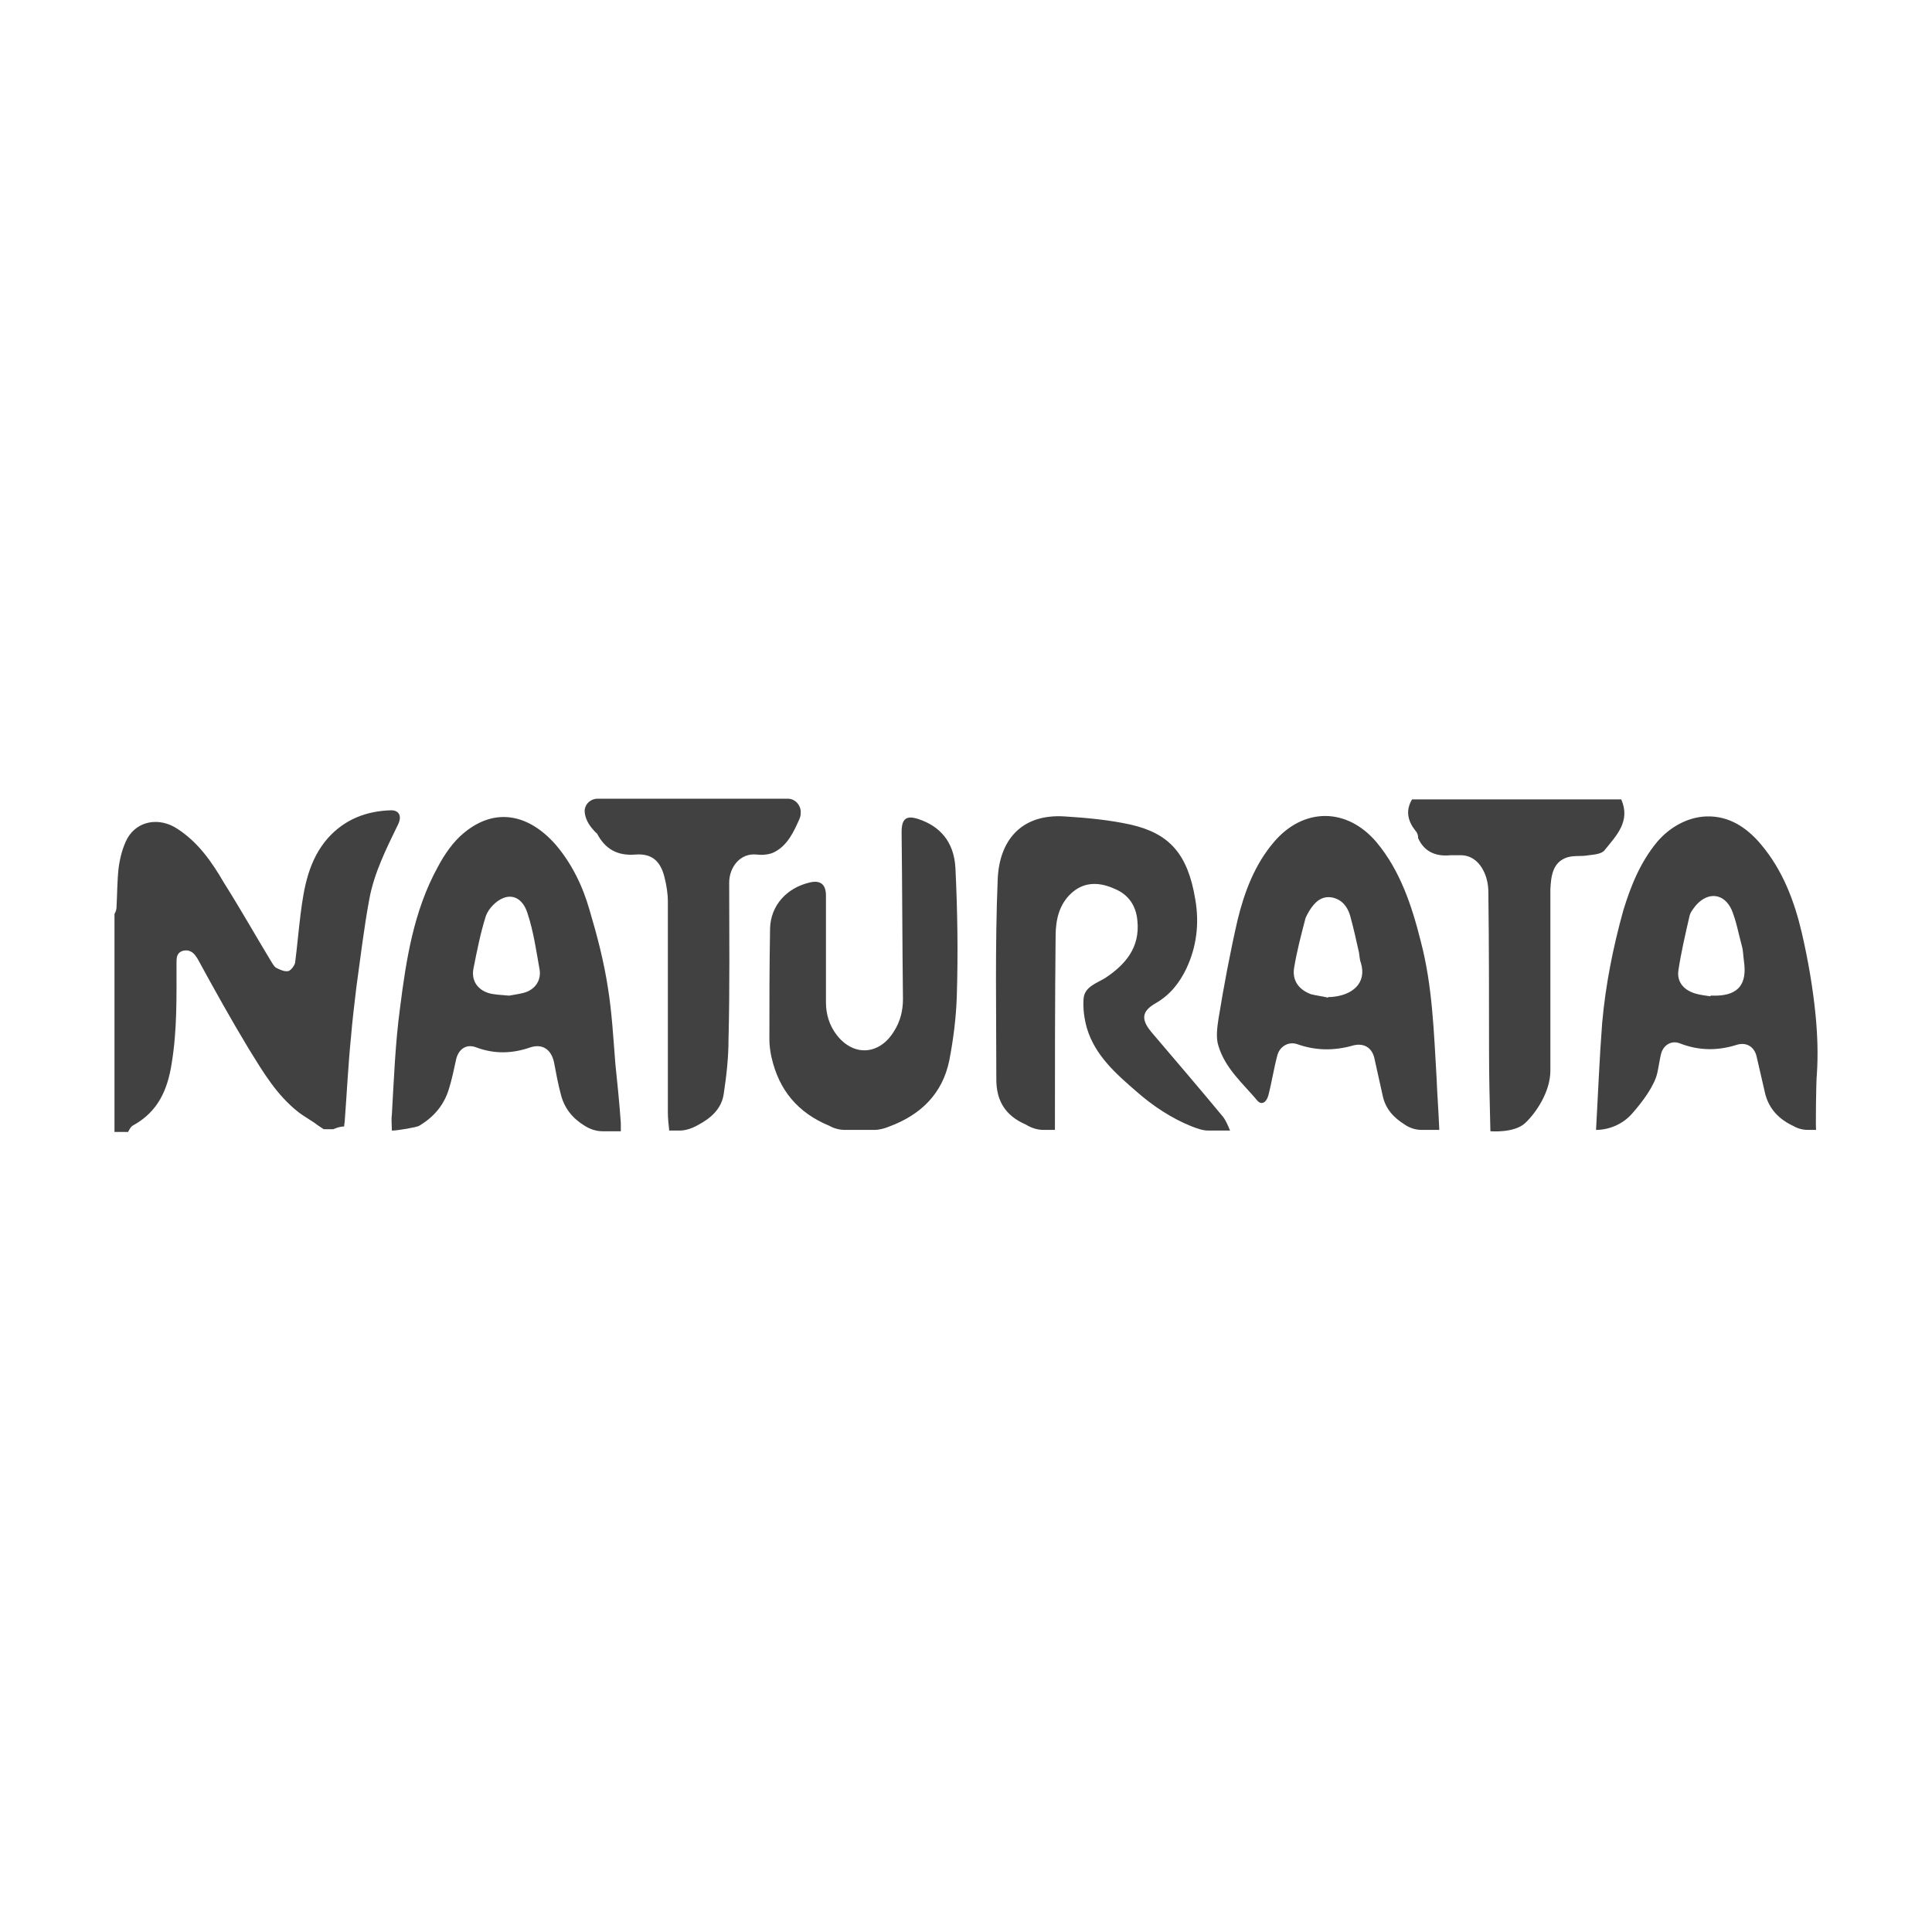 <?xml version="1.0" encoding="utf-8"?>
<svg xmlns="http://www.w3.org/2000/svg" id="Layer_2_00000008846379910152881900000003390619568073782663_" style="enable-background:new 0 0 283.5 283.5;" version="1.1" viewBox="0 0 283.5 283.5" x="0px" y="0px">
<style type="text/css">
	.st0{fill:#414141;}
	.st1{fill:none;}
</style>
<g>
	<path class="st0" d="M57.5,165.9c0.9,0,3.7-0.5,4-0.7c2.2-1.3,3.7-3.1,4.4-5.5c0.4-1.3,0.7-2.7,1-4.1c0.3-1.6,1.5-2.5,3-1.9   c2.7,1,5.3,0.9,7.9,0c1.8-0.6,3.1,0.3,3.5,2.2c0.3,1.6,0.6,3.2,1,4.7c0.5,2,1.7,3.5,3.5,4.6c0,0,0,0,0,0c0.8,0.5,1.7,0.8,2.6,0.8   h2.7c0-0.4,0-0.8,0-1.2c-0.2-2.9-0.5-5.8-0.8-8.7c-0.3-3.7-0.5-7.5-1.1-11.2c-0.6-3.9-1.6-7.7-2.7-11.4c-1-3.5-2.6-6.8-5-9.6   c-3.9-4.4-8.8-5.5-13.4-1.7c-1.6,1.3-2.9,3.2-3.9,5.1c-3.5,6.4-4.6,13.5-5.5,20.6c-0.7,5.2-0.9,10.5-1.2,15.7   C57.4,164.3,57.5,165.1,57.5,165.9z M69.5,142c0.5-2.5,1-5.1,1.8-7.6c0.4-1.1,1.5-2.2,2.5-2.6c1.4-0.6,2.9,0,3.6,2.2   c0.9,2.7,1.3,5.6,1.8,8.4c0.2,1.6-0.8,2.9-2.4,3.3c-0.8,0.2-1.6,0.3-2.1,0.4c-0.9-0.1-1.5-0.1-2.1-0.2   C70.5,145.7,69,144.2,69.5,142z M207.7,121.9c-1.1-1.4-1.5-2.9-0.5-4.6h30.7c1.4,3.2-0.7,5.3-2.4,7.4c-0.4,0.6-1.5,0.7-2.4,0.8   c-1,0.2-2.1,0-3.1,0.3c-2.2,0.7-2.4,2.8-2.5,4.7c0,8.9,0,17.7,0,26.6c0,3.1-2.1,6.2-3.7,7.7s-5.1,1.2-5.1,1.2   c-0.1-4-0.2-8-0.2-11.9c0-7.7,0-15.5-0.1-23.2c0-1-0.2-2-0.6-2.9c-0.7-1.5-1.9-2.6-3.7-2.5c-0.4,0-0.8,0-1.3,0   c-2.1,0.2-3.8-0.5-4.7-2.5C208.1,122.6,208,122.2,207.7,121.9z M266.4,148.8c-0.4-4-1.1-8-2-11.9c-1.1-4.7-2.8-9.2-6-13   c-2.1-2.5-4.7-4.2-8-4.1c-2.8,0.1-5.4,1.6-7.2,3.7c-2.5,3-3.9,6.5-5,10.1c-1.5,5.4-2.6,10.9-3.1,16.5c-0.4,5.2-0.6,10.4-0.9,15.7   c2,0,4-0.9,5.3-2.4c1.5-1.7,3.3-4.1,3.7-6c0.2-0.9,0.3-1.7,0.5-2.6c0.3-1.4,1.5-2.2,2.8-1.7c2.8,1.1,5.6,1.1,8.4,0.2   c1.4-0.4,2.6,0.3,2.9,1.9c0.4,1.7,0.8,3.5,1.2,5.2c0.5,2.1,1.8,3.6,3.7,4.6l0.4,0.2c0.7,0.4,1.4,0.6,2.2,0.6c0,0,1.2,0,1.2,0   c-0.1,0,0-7.5,0.1-8.1C266.8,154.8,266.7,151.8,266.4,148.8z M251.9,146.1c-0.3,0-0.6,0-0.9,0c0,0,0,0.1,0,0.1   c-0.7-0.1-1.5-0.2-2.2-0.4c-1.7-0.5-2.8-1.7-2.5-3.5c0.4-2.6,1-5.2,1.6-7.8c0.1-0.6,0.6-1.2,1-1.7c1.8-2,4.1-1.7,5.2,0.7   c0.7,1.7,1,3.5,1.5,5.3c0.2,0.7,0.2,1.5,0.3,2.2C256.4,144.4,255.1,146,251.9,146.1z M58.4,121c-1.7,3.5-3.5,7.1-4.2,10.9   c-0.8,4.3-1.3,8.6-1.9,12.9c-0.3,2.5-0.6,5-0.8,7.4c-0.4,4-0.6,8.1-0.9,12.1c0,0.3-0.1,0.7-0.1,1c0,0,0,0,0,0   c-0.6,0-1.1,0.2-1.6,0.4c-0.2,0-0.3,0-0.5,0c0,0-0.1,0-0.1,0c-0.3,0-0.5,0-0.8,0c-0.3-0.2-0.6-0.4-0.9-0.6   c-0.9-0.7-1.9-1.2-2.8-1.9c-3.2-2.5-5.2-5.9-7.3-9.3c-2.6-4.3-5.1-8.8-7.5-13.2c-0.5-0.8-1-1.4-2.1-1.2c-1,0.3-1,1-1,1.9   c0,4.9,0.1,9.7-0.7,14.6c-0.6,3.9-2,7.1-5.6,9.1c-0.4,0.2-0.6,0.6-0.8,1c-0.1,0-0.2,0-0.3,0c-0.6,0-1.1,0-1.7,0v-32   c0.2-0.3,0.3-0.7,0.3-1c0.1-1.9,0.1-3.9,0.3-5.7c0.2-1.5,0.6-3.1,1.3-4.4c1.5-2.6,4.7-3.1,7.3-1.4c3.1,2,5.1,4.9,6.9,8   c2.4,3.8,4.6,7.7,6.9,11.5c0.2,0.3,0.4,0.7,0.7,0.9c0.6,0.3,1.2,0.6,1.8,0.5c0.4-0.1,0.9-0.8,1-1.2c0.3-2.3,0.5-4.7,0.8-7.1   c0.5-4,1.2-8,4-11.2c2.5-2.8,5.7-4,9.3-4.1C58.6,118.9,59,119.8,58.4,121z M184.5,161.5c0.6,0.7,1.3,0.3,1.6-0.7   c0.5-1.9,0.8-3.9,1.3-5.8c0.3-1.4,1.6-2.2,2.9-1.8c2.8,1,5.5,1,8.3,0.2c1.6-0.4,2.8,0.4,3.1,2c0.4,1.8,0.8,3.6,1.2,5.4   c0.4,1.9,1.6,3.2,3.2,4.2c0,0,0,0,0,0c0.7,0.5,1.6,0.8,2.5,0.8h2.6c-0.1-2.6-0.3-5.1-0.4-7.7c-0.4-6.7-0.6-13.4-2.3-19.9   c-1.3-5.2-3-10.4-6.5-14.6c-4.4-5.2-10.8-5.1-15.1,0c-2.8,3.3-4.3,7.3-5.3,11.4c-1.1,4.8-2,9.6-2.8,14.5c-0.2,1.3-0.4,2.8,0,4   C179.8,156.8,182.4,159,184.5,161.5z M189.9,142c0.4-2.4,1-4.7,1.6-7c0.1-0.5,0.4-0.9,0.6-1.3c0.8-1.3,1.8-2.3,3.4-2   c1.4,0.3,2.2,1.3,2.6,2.6c0.5,1.8,0.9,3.6,1.3,5.4c0.1,0.5,0.1,1.1,0.3,1.6c0.9,3-1.3,4.8-4.4,5c-0.1,0-0.3,0-0.4,0   c0,0,0,0.1,0,0.1c-0.8-0.2-1.7-0.3-2.5-0.5C190.5,145.2,189.6,143.8,189.9,142z M87,121.7c-0.7-0.8-1.1-1.6-1.2-2.5   c-0.1-1.1,0.8-2,1.9-2h27.9c1,0,1.8,0.8,1.9,1.8c0,0.4,0,0.8-0.2,1.2c-0.8,1.8-1.7,3.8-3.6,4.8c-0.7,0.4-1.8,0.5-2.6,0.4   c-2.6-0.3-4.1,2-4.1,4.1c0,7.7,0.1,15.4-0.1,23.1c0,2.6-0.3,5.3-0.7,7.9c-0.3,2.2-1.9,3.6-3.8,4.6c0,0,0,0,0,0   c-0.9,0.5-1.8,0.8-2.7,0.8h-1.5c-0.1-0.9-0.2-1.8-0.2-2.7c0-10.3,0-20.6,0-30.9c0-1.2-0.2-2.4-0.5-3.6c-0.6-2.4-1.9-3.5-4.3-3.3   c-2.6,0.2-4.4-0.8-5.6-3.1C87.4,122.2,87.2,121.9,87,121.7z M118.8,129.5c1.6-0.4,2.4,0.3,2.4,1.9c0,5.2,0,10.5,0,15.7   c0,1.7,0.5,3.4,1.6,4.8c2.5,3.2,6.3,2.9,8.4-0.6c0.9-1.4,1.3-3,1.3-4.7c-0.1-8.2-0.1-16.3-0.2-24.5c0-2,0.7-2.5,2.5-1.9   c3,1,5.2,3.2,5.4,7.2c0.3,6.2,0.4,12.5,0.2,18.8c-0.1,3.1-0.5,6.3-1.1,9.4c-1,4.9-4.2,8-8.8,9.7c0,0,0,0,0,0   c-0.7,0.3-1.5,0.5-2.2,0.5H124c-0.8,0-1.6-0.2-2.3-0.6c0,0,0,0,0,0c-4.6-1.9-7.4-5.2-8.5-10.1c-0.2-0.9-0.3-1.8-0.3-2.6   c0-5.4,0-10.8,0.1-16.3C113.1,132.9,115.4,130.3,118.8,129.5z M146.2,158.4c0-9.8-0.2-19.6,0.2-29.3c0.2-5.6,3.3-9.7,9.8-9.3   c3.2,0.2,6.5,0.5,9.7,1.2c5.7,1.3,8.4,4.3,9.5,11c0.6,3.5,0.2,6.9-1.3,10.1c-1,2.1-2.4,3.9-4.5,5.1c-2.1,1.2-2.2,2.4-0.6,4.3   c3.5,4.1,7,8.2,10.4,12.3c0.5,0.6,0.8,1.4,1.1,2.1h-3.2c-0.8,0-1.6-0.3-2.4-0.6c0,0,0,0,0,0c-3-1.2-5.7-3-8.1-5.1   c-3-2.6-6.1-5.3-7.3-9.3c-0.4-1.4-0.6-2.9-0.5-4.3c0.1-1.8,1.9-2.3,3.2-3.1c3-2,5.1-4.5,4.7-8.4c-0.2-2.3-1.4-3.9-3.4-4.7   c-2-0.9-4.2-1.1-6.1,0.5c-2,1.7-2.5,4.1-2.5,6.5c-0.1,9.5-0.1,18.9-0.1,28.4h-1.7c-0.9,0-1.8-0.3-2.6-0.8c0,0,0,0,0,0   C147.5,163.7,146.2,161.5,146.2,158.4z"/>
	<rect class="st1" height="283.5" width="283.5"/>
</g>
</svg>
